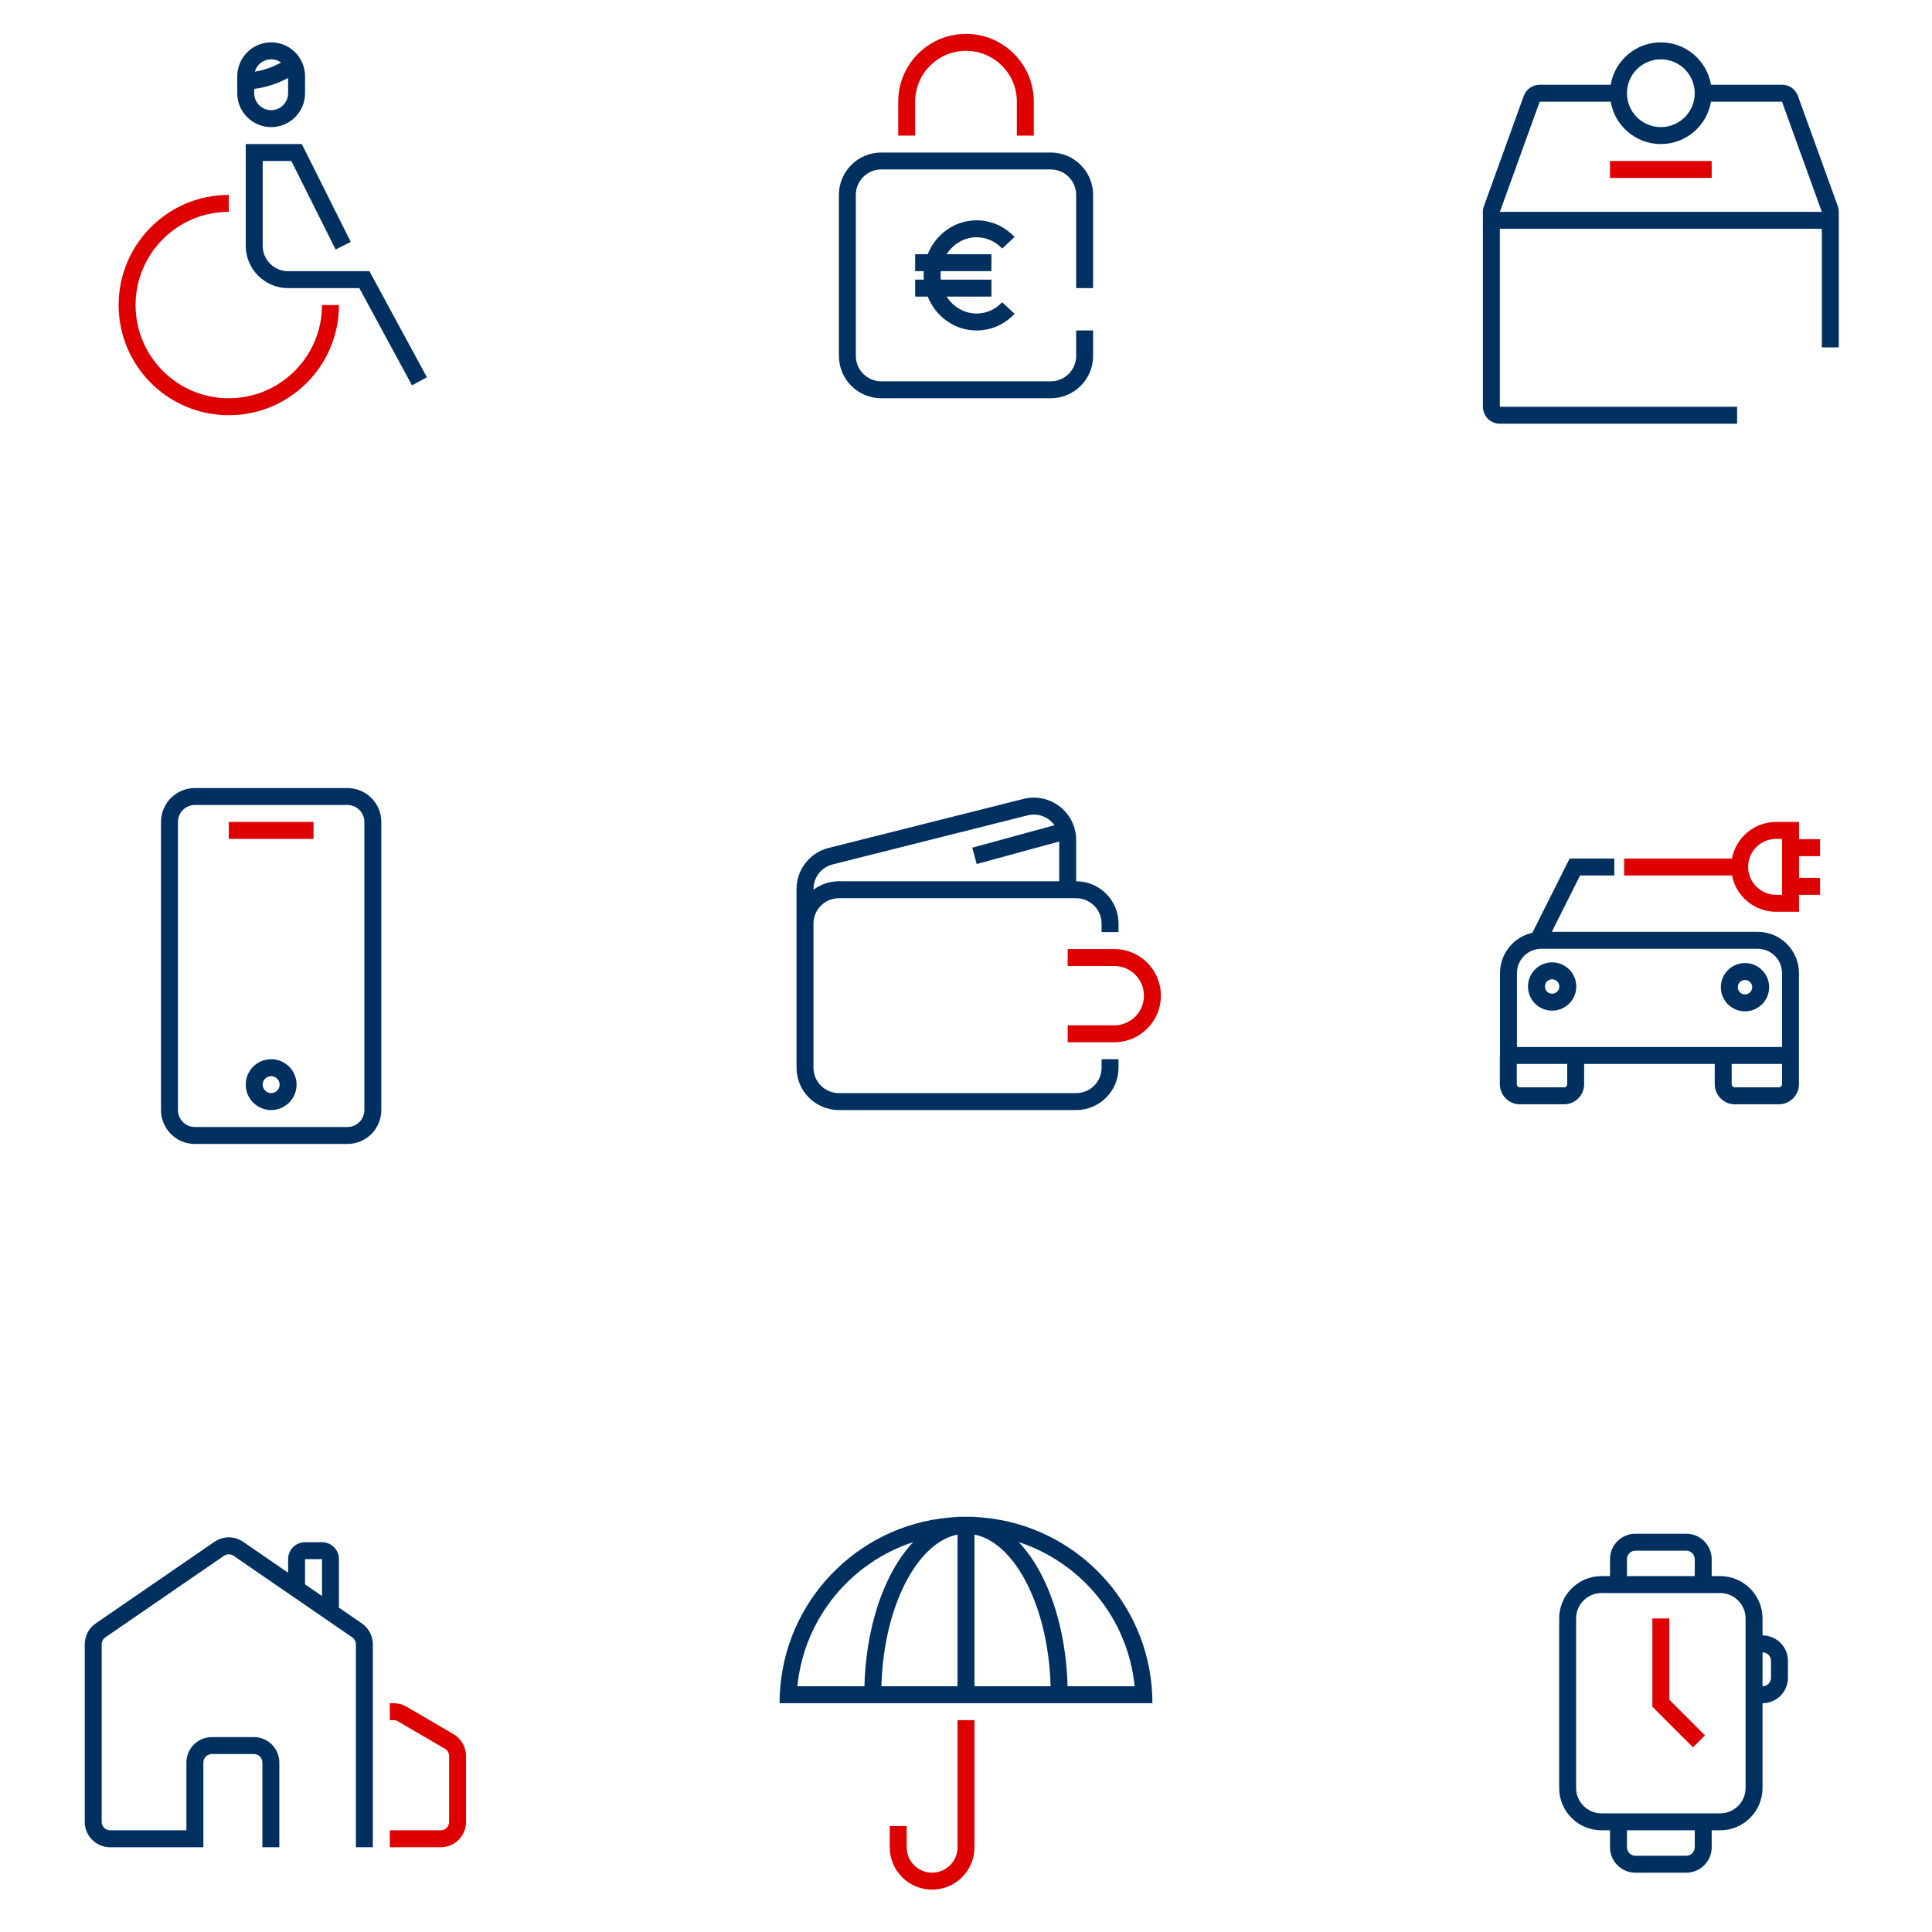 <svg width="228" height="228" viewBox="0 0 228 228" fill="none" xmlns="http://www.w3.org/2000/svg">
<rect x="0" y="0" width="228" height="228" fill="#808080" stroke="none"/>
<g clip-path="url(#clip0_877_3289)">
<rect width="228" height="228" fill="white"/>
<path fill-rule="evenodd" clip-rule="evenodd" d="M27 25C20.925 25 16 29.925 16 36C16 42.075 20.925 47 27 47C33.075 47 38 42.075 38 36H40C40 43.18 34.18 49 27 49C19.82 49 14 43.18 14 36C14 28.82 19.82 23 27 23V25Z" fill="#DE0000"/>
<path fill-rule="evenodd" clip-rule="evenodd" d="M34 9.198V11C34 12.105 33.105 13 32 13C30.895 13 30 12.105 30 11V10.492C31.404 10.309 32.761 9.869 34 9.198ZM33.165 7.374C32.837 7.139 32.435 7 32 7C31.083 7 30.309 7.618 30.074 8.46C31.16 8.279 32.207 7.911 33.165 7.374ZM28 9C28 6.791 29.791 5 32 5C34.209 5 36 6.791 36 9V11C36 13.209 34.209 15 32 15C29.791 15 28 13.209 28 11V9ZM29 17H35.618L41.394 28.553L39.606 29.447L34.382 19H31V29C31 30.657 32.343 32 34 32H43.596L50.379 44.524L48.621 45.476L42.404 34H34C31.239 34 29 31.761 29 29V17Z" fill="#003060"/>
<path fill-rule="evenodd" clip-rule="evenodd" d="M190.51 101.32H185.233L180.836 110.084C178.652 110.565 177.02 112.51 177.02 114.84V124.51H177V127.95C177 129.248 178.053 130.32 179.37 130.32H184.58C185.878 130.32 186.95 129.267 186.95 127.95V125.56H202.36V127.95C202.36 129.248 203.413 130.32 204.73 130.32H209.93C211.227 130.32 212.3 129.267 212.3 127.95V124.578C212.3 124.572 212.3 124.566 212.3 124.56V114.84C212.3 112.148 210.122 109.97 207.43 109.97H183.131L186.467 103.32H190.51V101.32ZM210.3 125.56H204.36V127.95C204.36 128.152 204.527 128.32 204.73 128.32H209.93C210.132 128.32 210.3 128.153 210.3 127.95V125.56ZM179 127.95V125.56H184.95V127.95C184.95 128.153 184.782 128.32 184.58 128.32H179.37C179.167 128.32 179 128.152 179 127.95ZM179.02 114.84C179.02 113.252 180.302 111.97 181.89 111.97H207.43C209.018 111.97 210.3 113.252 210.3 114.84V123.56H179.02V114.84ZM183.17 115.57C182.7 115.57 182.32 115.951 182.32 116.42C182.32 116.889 182.7 117.27 183.17 117.27C183.639 117.27 184.02 116.889 184.02 116.42C184.02 115.951 183.639 115.57 183.17 115.57ZM180.32 116.42C180.32 114.846 181.596 113.57 183.17 113.57C184.744 113.57 186.02 114.846 186.02 116.42C186.02 117.994 184.744 119.27 183.17 119.27C181.596 119.27 180.32 117.994 180.32 116.42ZM205.08 116.5C205.08 116.031 205.461 115.65 205.93 115.65C206.4 115.65 206.78 116.031 206.78 116.5C206.78 116.969 206.4 117.35 205.93 117.35C205.461 117.35 205.08 116.969 205.08 116.5ZM205.93 113.65C204.356 113.65 203.08 114.926 203.08 116.5C203.08 118.074 204.356 119.35 205.93 119.35C207.504 119.35 208.78 118.074 208.78 116.5C208.78 114.926 207.504 113.65 205.93 113.65Z" fill="#003060"/>
<path fill-rule="evenodd" clip-rule="evenodd" d="M204.398 103.32H191.67V101.32H204.39C204.85 98.865 207.002 97 209.6 97H212.31V99.04H214.79V101.04H212.31V103.6H214.79V105.6H212.31V107.6H209.6C207.026 107.6 204.875 105.756 204.398 103.32ZM206.3 102.3C206.3 100.481 207.774 99 209.6 99H210.31V105.6H209.6C207.782 105.6 206.3 104.118 206.3 102.3Z" fill="#DE0000"/>
<path fill-rule="evenodd" clip-rule="evenodd" d="M124.443 97.388C123.756 96.429 122.525 95.906 121.268 96.222L98.268 102.009C96.935 102.344 96 103.543 96 104.918V105C96.836 104.372 97.874 104 99 104H125V99.309L115.263 101.965L114.737 100.035L124.443 97.388ZM94 104.918V109V126C94 128.761 96.239 131 99 131H127C129.761 131 132 128.761 132 126V125H130V126C130 127.657 128.657 129 127 129H99C97.343 129 96 127.657 96 126V109C96 107.343 97.343 106 99 106H127C128.657 106 130 107.343 130 109V110H132V109C132 106.239 129.761 104 127 104V99.131C127 95.875 123.938 93.488 120.78 94.282L97.78 100.069C95.558 100.628 94 102.627 94 104.918Z" fill="#003060"/>
<path fill-rule="evenodd" clip-rule="evenodd" d="M131.5 114H126V112H131.5C134.538 112 137 114.462 137 117.5C137 120.538 134.538 123 131.5 123H126V121H131.5C133.433 121 135 119.433 135 117.5C135 115.567 133.433 114 131.5 114Z" fill="#DE0000"/>
<path fill-rule="evenodd" clip-rule="evenodd" d="M104 18C101.239 18 99 20.239 99 23V42C99 44.761 101.239 47 104 47H124C126.761 47 129 44.761 129 42V39H127V42C127 43.657 125.657 45 124 45H104C102.343 45 101 43.657 101 42V23C101 21.343 102.343 20 104 20H124C125.657 20 127 21.343 127 23V34H129V23C129 20.239 126.761 18 124 18H104ZM111 32.5C111 32.331 111.009 32.164 111.026 32H117V30H111.715C112.484 28.785 113.796 28 115.25 28C116.423 28 117.493 28.503 118.27 29.334L119.73 27.968C118.602 26.761 117.015 26 115.25 26C112.624 26 110.417 27.667 109.48 30H108V32H109.018C109.006 32.165 109 32.332 109 32.5C109 32.668 109.006 32.835 109.018 33H108V35H109.48C110.417 37.333 112.624 39 115.25 39C117.015 39 118.602 38.239 119.73 37.032L118.27 35.666C117.493 36.497 116.423 37 115.25 37C113.796 37 112.484 36.215 111.715 35H117V33H111.026C111.009 32.836 111 32.669 111 32.5Z" fill="#003060"/>
<path fill-rule="evenodd" clip-rule="evenodd" d="M106 12C106 7.582 109.582 4 114 4C118.418 4 122 7.582 122 12V16H120V12C120 8.686 117.314 6 114 6C110.686 6 108 8.686 108 12V16H106V12Z" fill="#DE0000"/>
<path fill-rule="evenodd" clip-rule="evenodd" d="M202 21L190 21V19L202 19V21Z" fill="#DE0000"/>
<path fill-rule="evenodd" clip-rule="evenodd" d="M196 15C198.209 15 200 13.209 200 11C200 8.791 198.209 7 196 7C193.791 7 192 8.791 192 11C192 13.209 193.791 15 196 15ZM196 17C198.973 17 201.441 14.838 201.917 12H210.298L214.997 25H177.003L181.702 12H190.083C190.559 14.838 193.027 17 196 17ZM196 5C198.973 5 201.441 7.162 201.917 10H210.298C211.14 10 211.892 10.528 212.179 11.32L216.878 24.32C216.96 24.547 216.998 24.776 216.999 25H217V41H215V27C214.999 27 214.998 27 214.997 27H177.003C177.002 27 177.001 27 177 27V48H205V50H177C175.895 50 175 49.105 175 48V25H175.001C175.001 24.776 175.04 24.547 175.122 24.32L179.821 11.32C180.107 10.528 180.859 10 181.702 10H190.083C190.559 7.162 193.027 5 196 5Z" fill="#003060"/>
<path fill-rule="evenodd" clip-rule="evenodd" d="M46 216L52 216C52.552 216 53 215.552 53 215L53 207.239C53 206.883 52.811 206.555 52.505 206.375L46.963 203.137C46.81 203.047 46.636 203 46.458 203L46 203L46 201L46.458 201C46.99 201 47.513 201.141 47.972 201.41L53.514 204.648C54.434 205.186 55 206.172 55 207.239L55 215C55 216.657 53.657 218 52 218L46 218L46 216Z" fill="#DE0000"/>
<path fill-rule="evenodd" clip-rule="evenodd" d="M42 218V194.052C42 193.723 41.838 193.415 41.566 193.228L27.567 183.603C27.225 183.368 26.775 183.368 26.433 183.603L12.434 193.228C12.162 193.415 12 193.723 12 194.052L12 215C12 215.552 12.448 216 13 216H22V208C22 206.343 23.343 205 25 205H29.965C31.622 205 32.965 206.343 32.965 208L32.965 218H30.965L30.965 208C30.965 207.448 30.518 207 29.965 207H25C24.448 207 24 207.448 24 208V218H13C11.343 218 10 216.657 10 215V194.052C10 193.064 10.486 192.14 11.3 191.58L25.3 181.955C26.324 181.251 27.676 181.251 28.7 181.955L34 185.599V184C34 182.895 34.895 182 36 182H38C39.105 182 40 182.895 40 184V189.724L42.7 191.58C43.514 192.14 44 193.064 44 194.052V218H42ZM38 188.349V184H36V186.974L38 188.349Z" fill="#003060"/>
<path fill-rule="evenodd" clip-rule="evenodd" d="M37 99H27V97H37V99Z" fill="#DE0000"/>
<path fill-rule="evenodd" clip-rule="evenodd" d="M23 95H41C42.105 95 43 95.895 43 97V131C43 132.105 42.105 133 41 133H23C21.895 133 21 132.105 21 131V97C21 95.895 21.895 95 23 95ZM19 97C19 94.791 20.791 93 23 93H41C43.209 93 45 94.791 45 97V131C45 133.209 43.209 135 41 135H23C20.791 135 19 133.209 19 131V97ZM33 128C33 128.552 32.552 129 32 129C31.448 129 31 128.552 31 128C31 127.448 31.448 127 32 127C32.552 127 33 127.448 33 128ZM35 128C35 129.657 33.657 131 32 131C30.343 131 29 129.657 29 128C29 126.343 30.343 125 32 125C33.657 125 35 126.343 35 128Z" fill="#003060"/>
<path fill-rule="evenodd" clip-rule="evenodd" d="M115 181.099V199H123.986C123.847 194.017 122.679 189.57 120.902 186.34C119.243 183.323 117.157 181.525 115 181.099ZM113 199V181.099C110.843 181.525 108.757 183.323 107.098 186.34C105.321 189.57 104.153 194.017 104.014 199H113ZM114 179H113V179.022C101.981 179.515 93.071 188.114 92.09 199C92.03 199.659 92 200.326 92 201H136C136 200.326 135.97 199.659 135.91 199C134.929 188.114 126.019 179.515 115 179.022V179H114ZM133.901 199H125.987C125.848 193.734 124.617 188.945 122.654 185.376C121.95 184.094 121.134 182.945 120.224 181.987C127.614 184.405 133.108 191.011 133.901 199ZM105.346 185.376C103.383 188.945 102.152 193.734 102.013 199H94.099C94.892 191.011 100.386 184.405 107.776 181.987C106.866 182.945 106.05 184.094 105.346 185.376Z" fill="#003060"/>
<path fill-rule="evenodd" clip-rule="evenodd" d="M113 218V203H115V218C115 220.761 112.761 223 110 223C107.239 223 105 220.761 105 218V215.5H107V218C107 219.657 108.343 221 110 221C111.657 221 113 219.657 113 218Z" fill="#DE0000"/>
<path fill-rule="evenodd" clip-rule="evenodd" d="M193 183H199C199.552 183 200 183.448 200 184V186H192V184C192 183.448 192.448 183 193 183ZM190 186V184C190 182.343 191.343 181 193 181H199C200.657 181 202 182.343 202 184V186H203C205.761 186 208 188.239 208 191V193C209.657 193 211 194.343 211 196V198C211 199.657 209.657 201 208 201V211C208 213.761 205.761 216 203 216H202V218C202 219.657 200.657 221 199 221H193C191.343 221 190 219.657 190 218V216H189C186.239 216 184 213.761 184 211V191C184 188.239 186.239 186 189 186H190ZM206 201V193V191C206 189.343 204.657 188 203 188H202H190H189C187.343 188 186 189.343 186 191V211C186 212.657 187.343 214 189 214H190H202H203C204.657 214 206 212.657 206 211V201ZM208 199C208.552 199 209 198.552 209 198V196C209 195.448 208.552 195 208 195V199ZM192 216H200V218C200 218.552 199.552 219 199 219H193C192.448 219 192 218.552 192 218V216Z" fill="#003060"/>
<path fill-rule="evenodd" clip-rule="evenodd" d="M197 200.586V191H195V201.414L199.793 206.207L201.207 204.793L197 200.586Z" fill="#DE0000"/>
</g>
<defs>
<clipPath id="clip0_877_3289">
<rect width="228" height="228" fill="white"/>
</clipPath>
</defs>
</svg>
